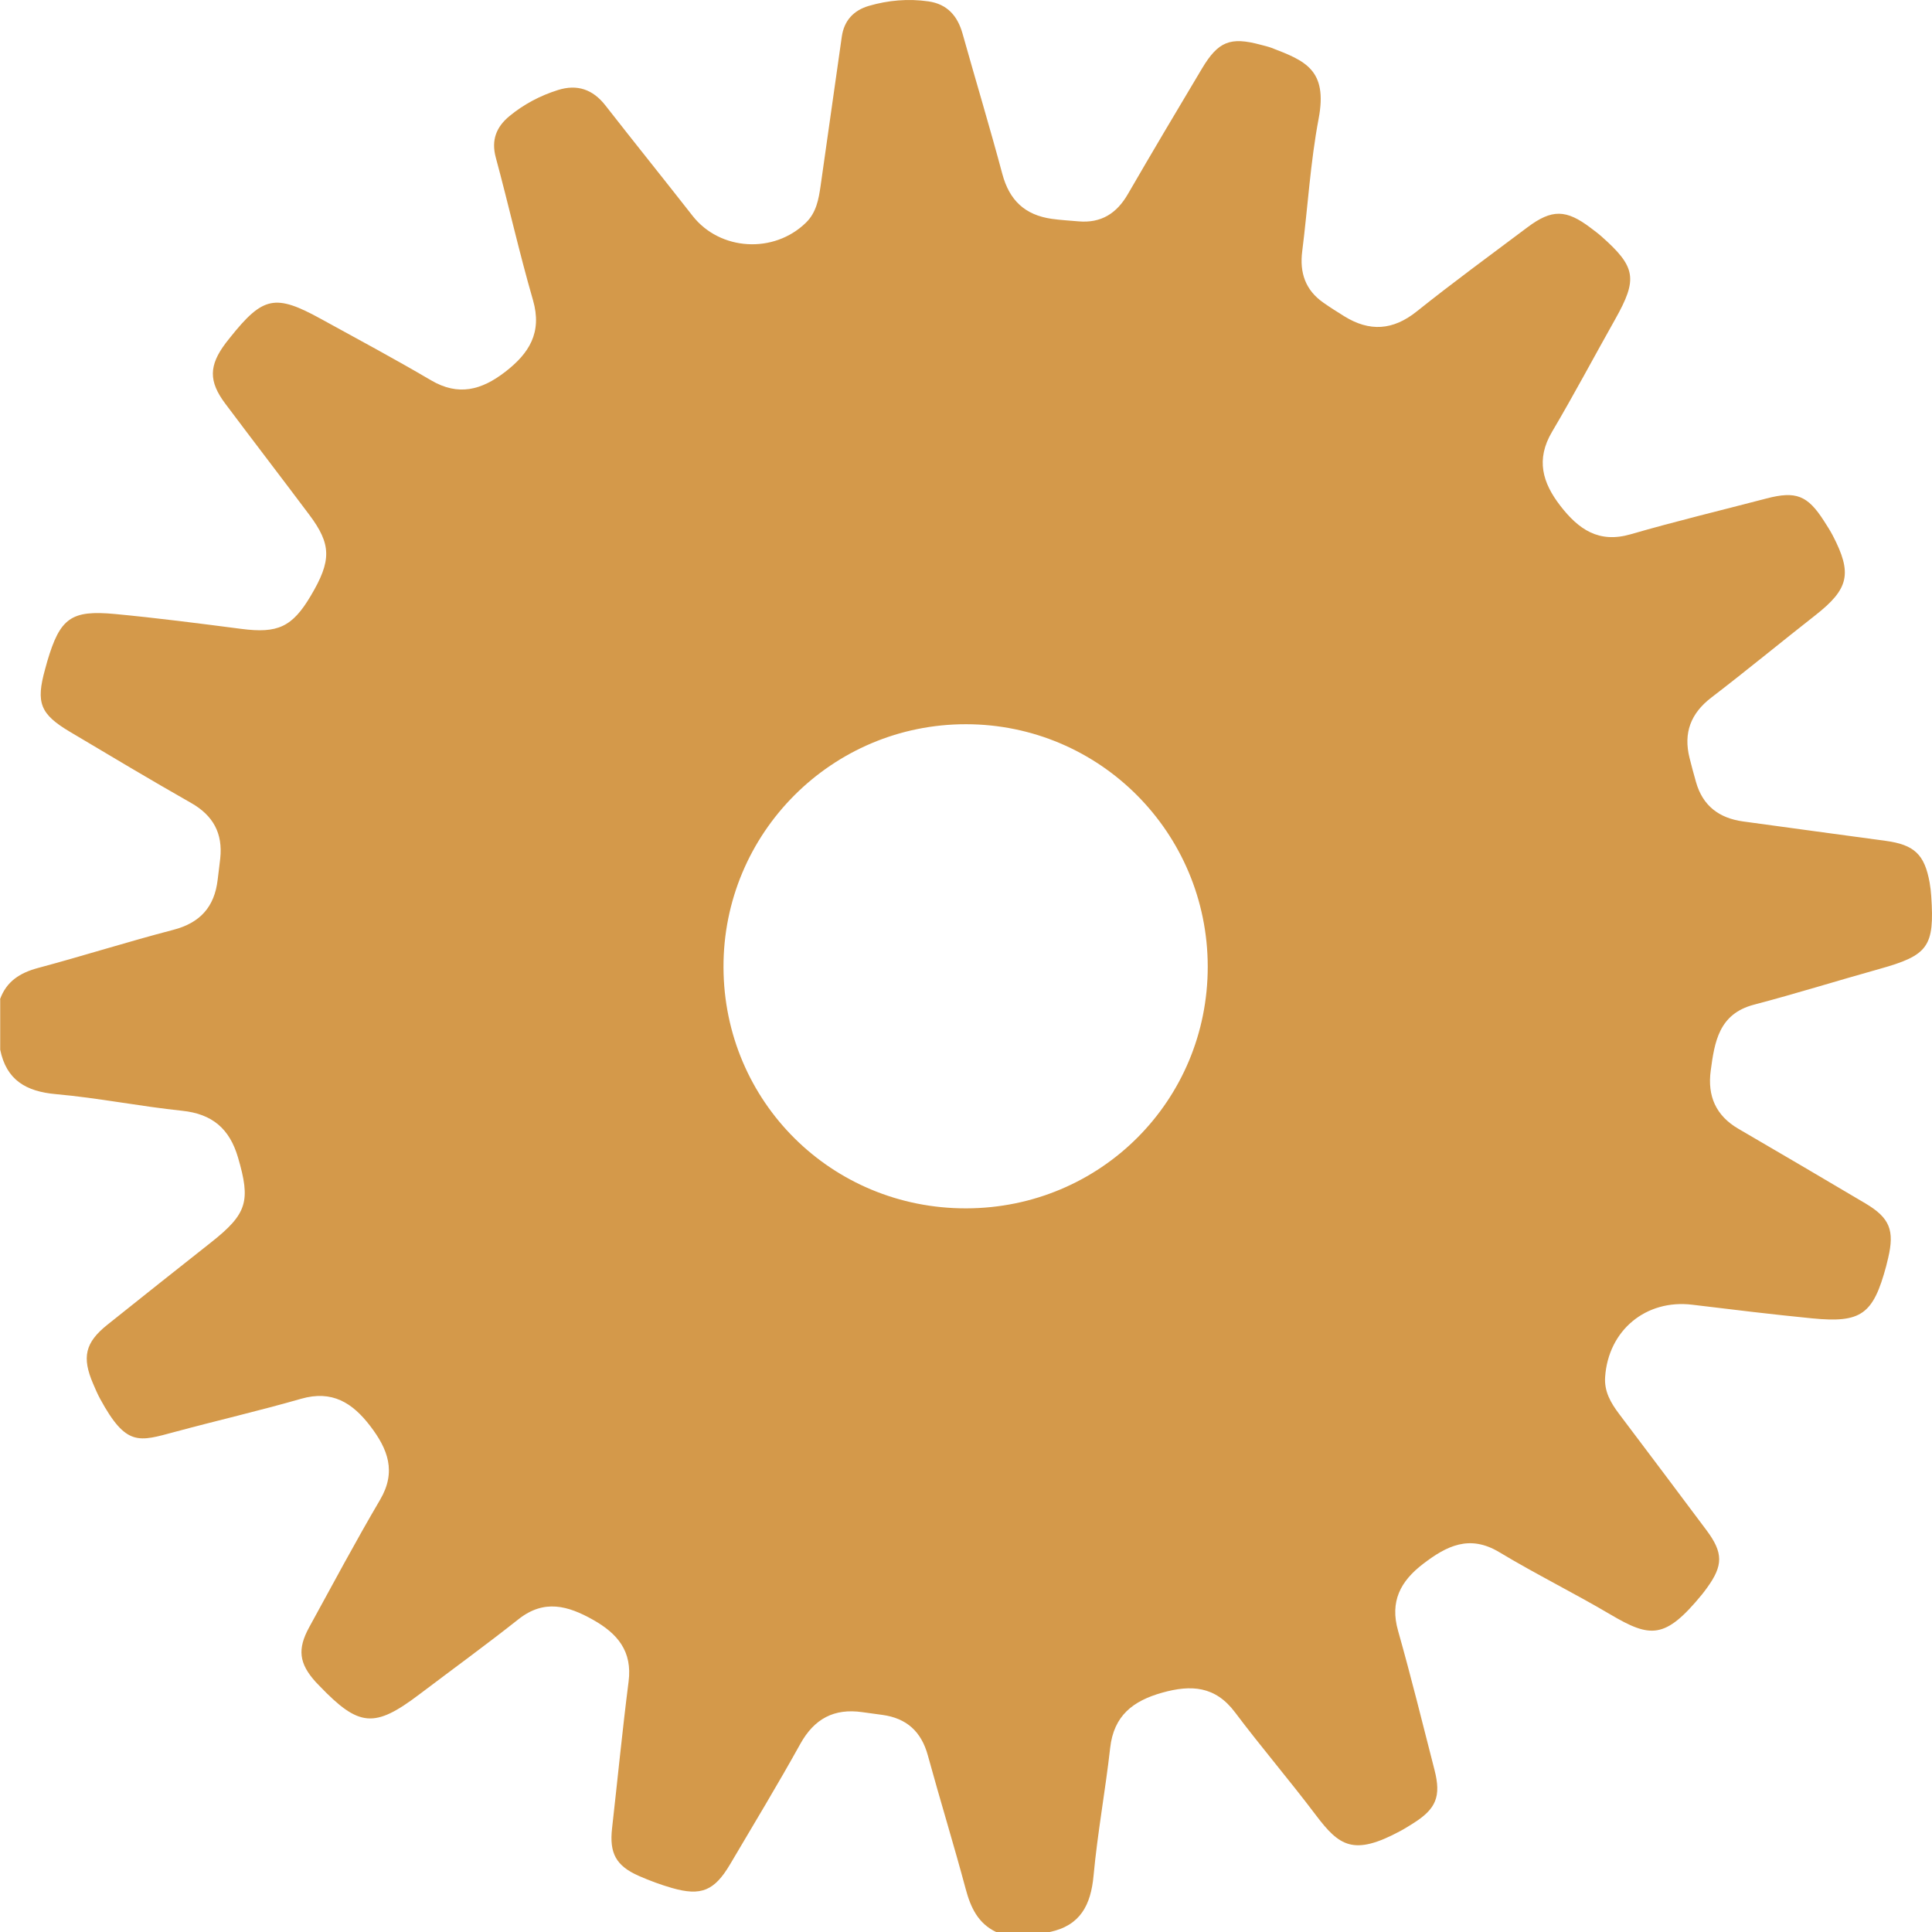 <?xml version="1.0" encoding="UTF-8"?> <svg xmlns="http://www.w3.org/2000/svg" width="575" height="575" viewBox="0 0 575 575" fill="none"> <path d="M0 297.419C1.928 292.063 5.943 289.524 11.327 288.085C24.801 284.477 38.105 280.25 51.599 276.732C59.58 274.654 63.825 269.897 64.773 261.882C65.023 259.733 65.323 257.595 65.552 255.446C66.332 248.031 63.455 242.704 56.883 238.977C44.747 232.081 32.761 224.906 20.765 217.77C11.936 212.514 10.657 209.146 13.404 199.232C13.624 198.433 13.834 197.633 14.063 196.834C17.869 183.972 21.105 181.494 34.269 182.743C46.825 183.932 59.34 185.551 71.845 187.17C82.662 188.569 86.967 186.631 92.481 177.337C98.713 166.843 98.673 162.026 92.031 153.182C83.751 142.139 75.341 131.196 67.061 120.153C62.047 113.478 62.147 108.781 67.191 102.085C67.59 101.555 68.01 101.036 68.429 100.516C78.287 88.164 81.873 87.405 95.607 94.96C106.534 100.966 117.521 106.852 128.258 113.168C136.429 117.985 143.31 116.086 150.282 110.73C157.504 105.183 161.419 98.967 158.622 89.303C154.557 75.272 151.371 60.992 147.555 46.881C146.137 41.634 147.755 37.737 151.651 34.529C155.925 31.011 160.79 28.453 166.063 26.794C171.777 24.995 176.431 26.584 180.167 31.361C188.767 42.374 197.526 53.247 206.136 64.249C214.266 74.633 230.317 75.622 239.886 66.248C242.952 63.24 243.652 59.313 244.221 55.345C246.338 40.535 248.426 25.724 250.534 10.914C251.213 6.117 254.059 3.079 258.584 1.75C264.377 0.061 270.33 -0.449 276.323 0.411C281.926 1.22 284.993 4.728 286.481 10.034C290.386 23.956 294.571 37.797 298.307 51.758C300.404 59.602 305.009 64 313.07 65.139C315.716 65.509 318.343 65.649 320.98 65.879C327.742 66.468 332.357 63.51 335.683 57.754C342.934 45.242 350.315 32.8 357.737 20.388C362.581 12.293 366.167 10.904 375.126 13.302C376.245 13.602 377.393 13.852 378.472 14.262C388.35 18.059 395.212 20.728 392.456 35.288C389.988 48.31 389.229 61.641 387.561 74.823C386.762 81.169 388.51 86.325 393.824 90.053C395.862 91.482 397.969 92.821 400.087 94.13C407.598 98.777 414.549 98.358 421.631 92.701C432.408 84.087 443.555 75.932 454.602 67.647C461.883 62.191 466.128 62.291 473.42 67.827C474.479 68.627 475.557 69.416 476.556 70.296C486.924 79.46 487.473 83.007 480.691 95.05C474.409 106.202 468.416 117.515 461.903 128.538C457.069 136.733 459.027 143.618 464.4 150.554C469.814 157.539 475.817 161.767 485.326 159.008C498.7 155.131 512.264 151.883 525.738 148.355C534.507 146.067 537.983 147.416 542.878 155.091C543.767 156.49 544.685 157.889 545.454 159.358C551.357 170.701 550.279 175.278 540.231 183.153C529.893 191.248 519.755 199.622 509.327 207.607C503.175 212.324 500.987 218.13 502.835 225.555C503.434 227.974 504.093 230.382 504.773 232.781C506.77 239.846 511.674 243.494 518.746 244.473C532.889 246.422 547.043 248.331 561.196 250.25C569.736 251.409 572.792 254.287 574.3 262.701C574.53 264.011 574.68 265.34 574.77 266.659C575.789 281.759 573.901 284.318 559.328 288.385C546.863 291.863 534.507 295.73 521.992 299.018C511.545 301.766 510.286 310.111 509.137 318.685C508.139 326.171 510.656 332.027 517.358 335.934C529.993 343.299 542.608 350.695 555.193 358.16C562.424 362.457 563.893 366.155 561.955 374.389C561.765 375.199 561.575 376.008 561.366 376.808C557.5 391.179 553.964 393.807 539.332 392.368C527.426 391.199 515.54 389.75 503.664 388.31C489.88 386.632 478.654 395.906 477.715 409.837C477.425 414.124 479.393 417.512 481.84 420.76C490.549 432.312 499.259 443.865 507.909 455.457C512.893 462.133 512.873 465.91 508.049 472.556C507.559 473.226 507.07 473.895 506.541 474.545C495.564 487.926 491.209 487.526 479.273 480.491C468.396 474.075 457.039 468.469 446.222 461.963C437.352 456.626 430.53 460.084 423.519 465.461C416.797 470.617 413.611 476.613 416.088 485.338C419.973 499.069 423.389 512.93 426.935 526.751C428.962 534.676 427.434 538.364 420.552 542.681C419.284 543.47 418.025 544.28 416.707 544.979C402.823 552.435 398.598 549.446 391.617 540.202C383.806 529.849 375.356 519.985 367.565 509.622C361.682 501.787 354.52 501.348 345.871 503.776C337.171 506.224 331.488 510.612 330.409 520.195C328.981 532.897 326.643 545.509 325.465 558.221C324.656 566.985 321.52 573.091 312.42 575H296.449C291.066 572.402 288.888 567.725 287.41 562.198C283.844 548.897 279.779 535.715 276.143 522.434C274.196 515.329 269.811 511.361 262.589 510.382C260.612 510.112 258.634 509.862 256.666 509.572C248.266 508.363 242.353 511.501 238.178 519.036C231.486 531.098 224.335 542.911 217.323 554.793C212.628 562.748 208.683 564.397 199.973 561.898C196.637 560.939 193.361 559.72 190.185 558.331C183.313 555.313 181.325 551.545 182.164 544.12C183.812 529.579 185.221 515.009 187.079 500.488C188.247 491.424 183.783 486.177 176.481 482.07C169.02 477.873 161.938 475.884 154.317 481.91C144.669 489.545 134.711 496.78 124.902 504.206C111.418 514.419 106.854 514.039 94.988 501.657C94.638 501.298 94.288 500.948 93.949 500.578C89.015 495.102 88.435 490.834 92.031 484.279C98.983 471.597 105.795 458.825 113.126 446.353C118.05 437.978 115.433 431.283 110.2 424.427C104.886 417.472 98.833 413.664 89.624 416.302C77.179 419.87 64.554 422.788 52.048 426.156C41.291 429.054 37.575 430.613 29.805 416.332C29.016 414.873 28.356 413.344 27.707 411.815C24.331 403.95 25.33 399.573 31.922 394.297C42.18 386.082 52.478 377.927 62.786 369.782C73.603 361.238 74.642 357.48 70.836 344.489C68.339 335.954 63.205 331.527 54.226 330.588C41.671 329.279 29.225 326.76 16.66 325.641C7.761 324.851 1.908 321.464 0.06 312.419V297.439L0 297.419ZM359.445 287.655C359.395 247.801 327.283 215.592 287.54 215.542C247.567 215.492 215.175 247.971 215.325 287.945C215.485 327.899 247.537 359.709 287.56 359.629C327.552 359.549 359.485 327.58 359.445 287.655Z" fill="#D4994A"></path> </svg> 